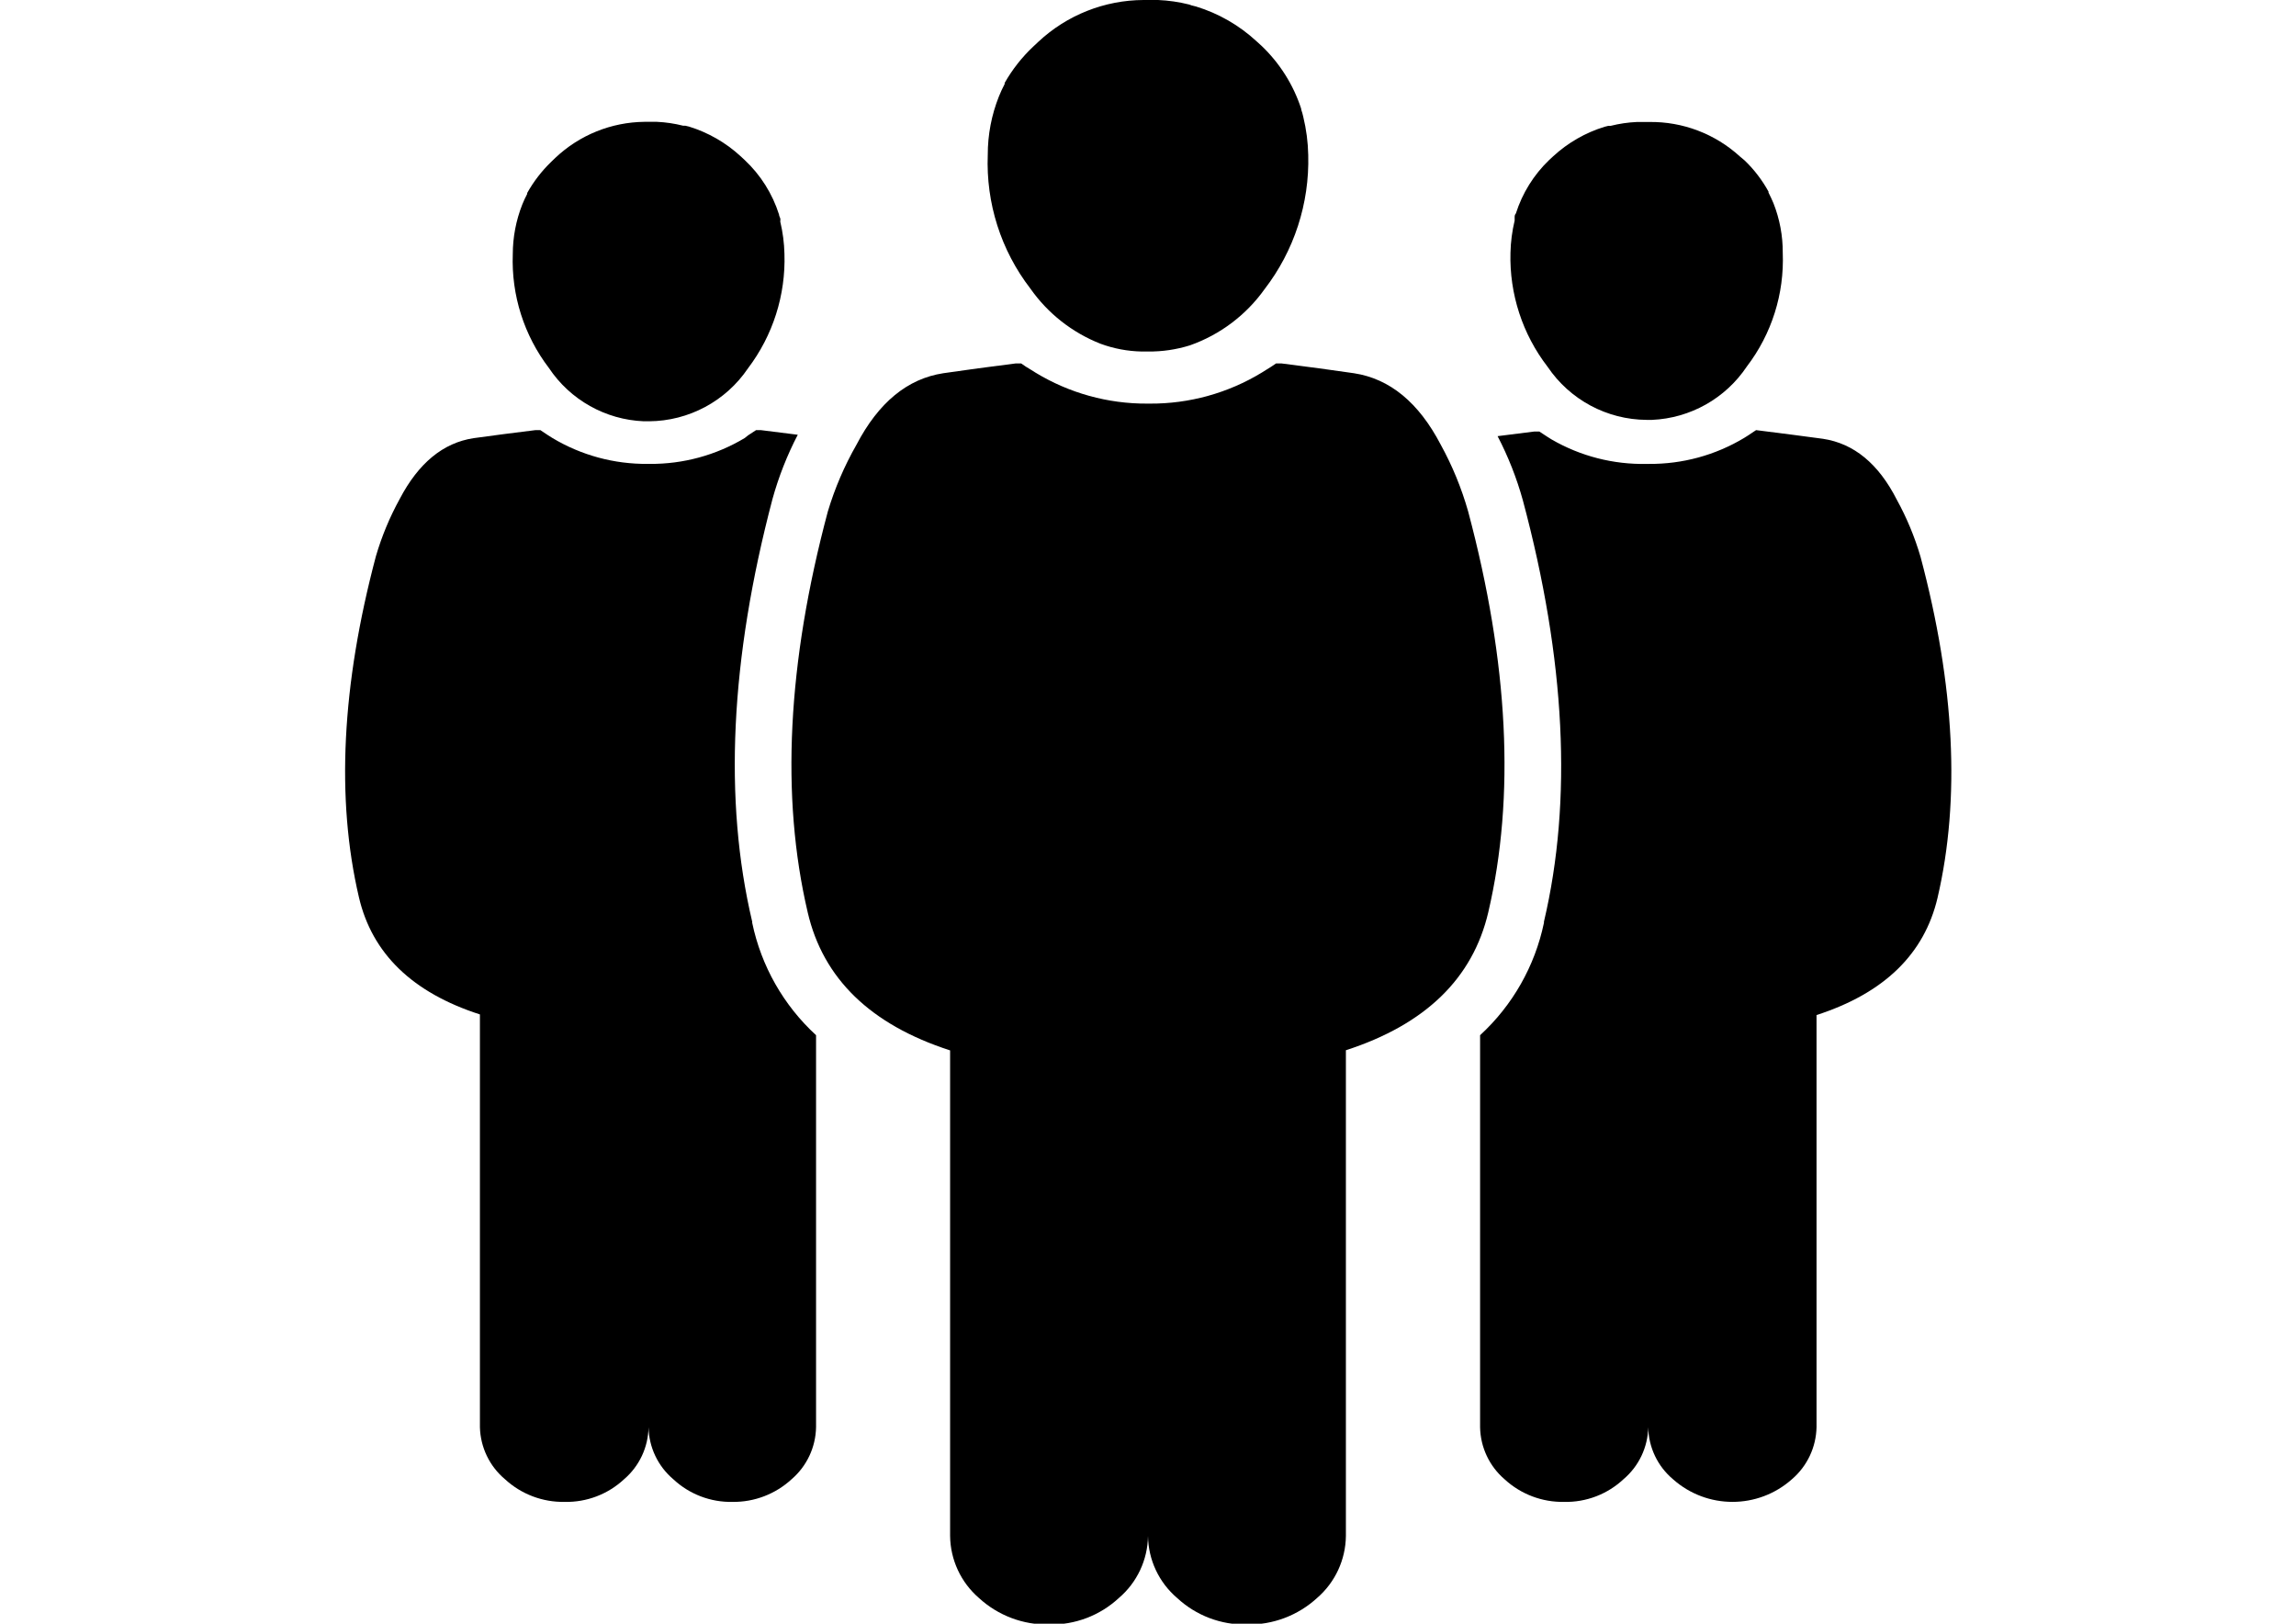 <?xml version="1.0" encoding="utf-8"?>
<!-- Generator: Adobe Illustrator 16.0.4, SVG Export Plug-In . SVG Version: 6.00 Build 0)  -->
<!DOCTYPE svg PUBLIC "-//W3C//DTD SVG 1.1//EN" "http://www.w3.org/Graphics/SVG/1.1/DTD/svg11.dtd">
<svg version="1.1" id="Ebene_1" xmlns="http://www.w3.org/2000/svg" xmlns:xlink="http://www.w3.org/1999/xlink" x="0px" y="0px"
	 width="841.889px" height="595.281px" viewBox="0 0 841.889 595.281" enable-background="new 0 0 841.889 595.281"
	 xml:space="preserve">
<title>Element 16</title>
<g id="Ebene_2">
	<g id="Ńëîé_1">
		<path d="M645.681,157.912c8.125,1.022,15.626,1.988,22.729,2.955c11.365,1.704,20.399,9.148,27.104,22.331
			c3.649,6.634,6.564,13.646,8.694,20.911c12.577,47.201,14.66,88.871,6.251,125.012c-4.85,20.684-19.643,35.021-44.379,43.015
			v151.093c-0.149,7.362-3.437,14.31-9.035,19.093c-12.426,11.054-31.158,11.054-43.583,0c-5.656-4.745-8.974-11.711-9.092-19.093
			c-0.142,7.377-3.454,14.334-9.092,19.093c-5.878,5.488-13.667,8.466-21.707,8.296c-8.089,0.16-15.927-2.812-21.877-8.296
			c-5.583-4.789-8.851-11.737-8.978-19.093V379.522c11.916-10.949,20.103-25.355,23.411-41.196c0.031-0.131,0.031-0.268,0-0.397
			c10.493-44.55,7.917-96.051-7.729-154.503l0,0l0,0c-2.258-8.144-5.362-16.028-9.262-23.525l13.523-1.704h1.762l2.955,1.932
			l1.534,0.966c10.603,6.146,22.693,9.253,34.946,8.979h0.738c12.282,0.108,24.355-3.175,34.89-9.489l1.534-0.966l2.898-1.933
			L645.681,157.912z"/>
		<path d="M639.771,58.869L639.771,58.869c3.452,3.33,6.384,7.161,8.694,11.364v0.342c0.625,1.25,1.25,2.557,1.818,3.92
			c2.289,5.788,3.446,11.96,3.409,18.184l0,0c0.608,15.016-4.056,29.771-13.183,41.709c-7.813,11.687-20.731,18.947-34.776,19.547
			h-1.932c-14.568-0.091-28.154-7.362-36.311-19.434l0,0c-9.226-11.955-14.042-26.727-13.638-41.822l0,0
			c0.094-3.982,0.607-7.944,1.534-11.819c0-0.397,0-0.795,0-1.193c0-0.397,0-0.909,0.455-1.42
			c2.363-7.427,6.543-14.146,12.16-19.548l0,0l1.534-1.42c5.387-4.956,11.812-8.645,18.809-10.797l1.363-0.341h0.853
			c3.164-0.799,6.4-1.274,9.66-1.421h4.546c12.262-0.16,24.126,4.35,33.185,12.615L639.771,58.869z"/>
		<path d="M303.548,187.516c2.562-8.536,6.088-16.753,10.512-24.49c8.069-15.456,18.677-24.188,31.821-26.195l0,0
			c8.126-1.193,17.047-2.387,26.479-3.58h2.103c1.093,0.804,2.231,1.544,3.409,2.216l1.818,1.137
			c12.359,7.516,26.562,11.45,41.026,11.364h0.909c14.465,0.086,28.668-3.849,41.026-11.364l1.818-1.137
			c1.137-0.682,2.273-1.421,3.409-2.216h2.103c9.49,1.193,18.354,2.387,26.479,3.58l0,0c13.146,2.008,23.753,10.739,31.821,26.195
			c4.268,7.757,7.642,15.974,10.058,24.49c14.812,55.573,17.274,104.536,7.388,146.889c-5.683,24.32-23.09,41.197-52.221,50.63
			v178.084c-0.105,8.74-3.953,17.016-10.569,22.729c-7.015,6.424-16.231,9.902-25.741,9.717c-9.462,0.207-18.633-3.278-25.57-9.717
			c-6.67-5.683-10.563-13.967-10.683-22.729c-0.118,8.762-4.013,17.046-10.683,22.729c-6.938,6.438-16.108,9.924-25.57,9.717
			c-9.512,0.197-18.732-3.283-25.741-9.717c-6.616-5.713-10.464-13.988-10.569-22.729V385.092
			c-29.169-9.433-46.576-26.31-52.22-50.63C286.236,292.071,288.698,243.09,303.548,187.516z"/>
		<path d="M436.969,1.989l1.591,0.397c8.25,2.523,15.824,6.874,22.161,12.729l1.818,1.647l0,0
			c6.677,6.352,11.675,14.259,14.547,23.014c0,0.568,0.341,1.137,0.454,1.705l0.341,1.363c1.113,4.58,1.723,9.267,1.818,13.979l0,0
			c0.482,17.759-5.178,35.14-16.023,49.209l0,0c-6.782,9.502-16.325,16.684-27.332,20.57c-4.982,1.561-10.179,2.327-15.399,2.272
			h-2.272c-5.162-0.098-10.271-1.058-15.115-2.841c-10.379-4.071-19.331-11.106-25.741-20.229
			c-10.794-14.01-16.325-31.365-15.626-49.038l0,0c-0.016-7.336,1.373-14.607,4.091-21.422c0.62-1.552,1.321-3.069,2.103-4.546V30.4
			c2.815-4.953,6.358-9.454,10.513-13.354l0,0l1.875-1.761C391.231,5.521,404.989,0.063,419.297,0h5.341
			c3.834,0.164,7.642,0.717,11.365,1.648L436.969,1.989z"/>
		<path d="M236.269,44.663h4.604c3.24,0.15,6.458,0.626,9.603,1.421h0.796l1.421,0.341c6.99,2.164,13.414,5.852,18.808,10.797
			l1.534,1.42l0,0c5.848,5.479,10.19,12.365,12.615,20.002c0,0.512,0.341,0.966,0.454,1.421c0.114,0.454,0,0.795,0,1.193
			c0.928,3.874,1.441,7.836,1.535,11.819l0,0c0.484,15.095-4.229,29.899-13.354,41.936l0,0
			c-8.156,12.071-21.742,19.343-36.311,19.434h-1.932c-14.051-0.582-26.976-7.847-34.776-19.548
			c-9.117-11.946-13.798-26.69-13.239-41.708l0,0c0.008-6.225,1.184-12.393,3.466-18.184c0.537-1.338,1.145-2.646,1.818-3.921
			c0.024-0.112,0.024-0.229,0-0.341c2.35-4.193,5.298-8.021,8.751-11.364l0,0l1.591-1.534
			C212.481,49.508,224.126,44.801,236.269,44.663z"/>
		<path d="M274.284,159.617l2.954-1.933h1.705l13.581,1.705c-3.9,7.497-7.005,15.381-9.263,23.524l0,0l0,0
			c-15.494,58.756-17.975,110.427-7.443,155.015c-0.008,0.132-0.008,0.265,0,0.397c3.308,15.841,11.495,30.247,23.411,41.196
			v143.706c-0.128,7.355-3.396,14.304-8.979,19.093c-5.892,5.429-13.639,8.397-21.649,8.296c-8.04,0.17-15.829-2.808-21.707-8.296
			c-5.637-4.759-8.95-11.716-9.091-19.093c-0.113,7.358-3.384,14.312-8.979,19.093c-5.898,5.492-13.706,8.468-21.764,8.296
			c-8.088,0.154-15.924-2.817-21.877-8.296c-5.668-4.747-9.021-11.701-9.205-19.093v-151.32
			c-24.774-7.993-39.567-22.331-44.379-43.015c-8.41-35.988-6.326-77.659,6.251-125.012c2.13-7.265,5.045-14.276,8.693-20.911
			c6.895-13.183,15.93-20.626,27.104-22.331c6.933-0.966,14.434-1.932,22.729-2.955h1.762l2.898,1.933l1.534,0.966
			c10.534,6.314,22.607,9.598,34.889,9.489h0.739c12.281,0.108,24.354-3.175,34.89-9.489L274.284,159.617z"/>
	</g>
</g>
</svg>
